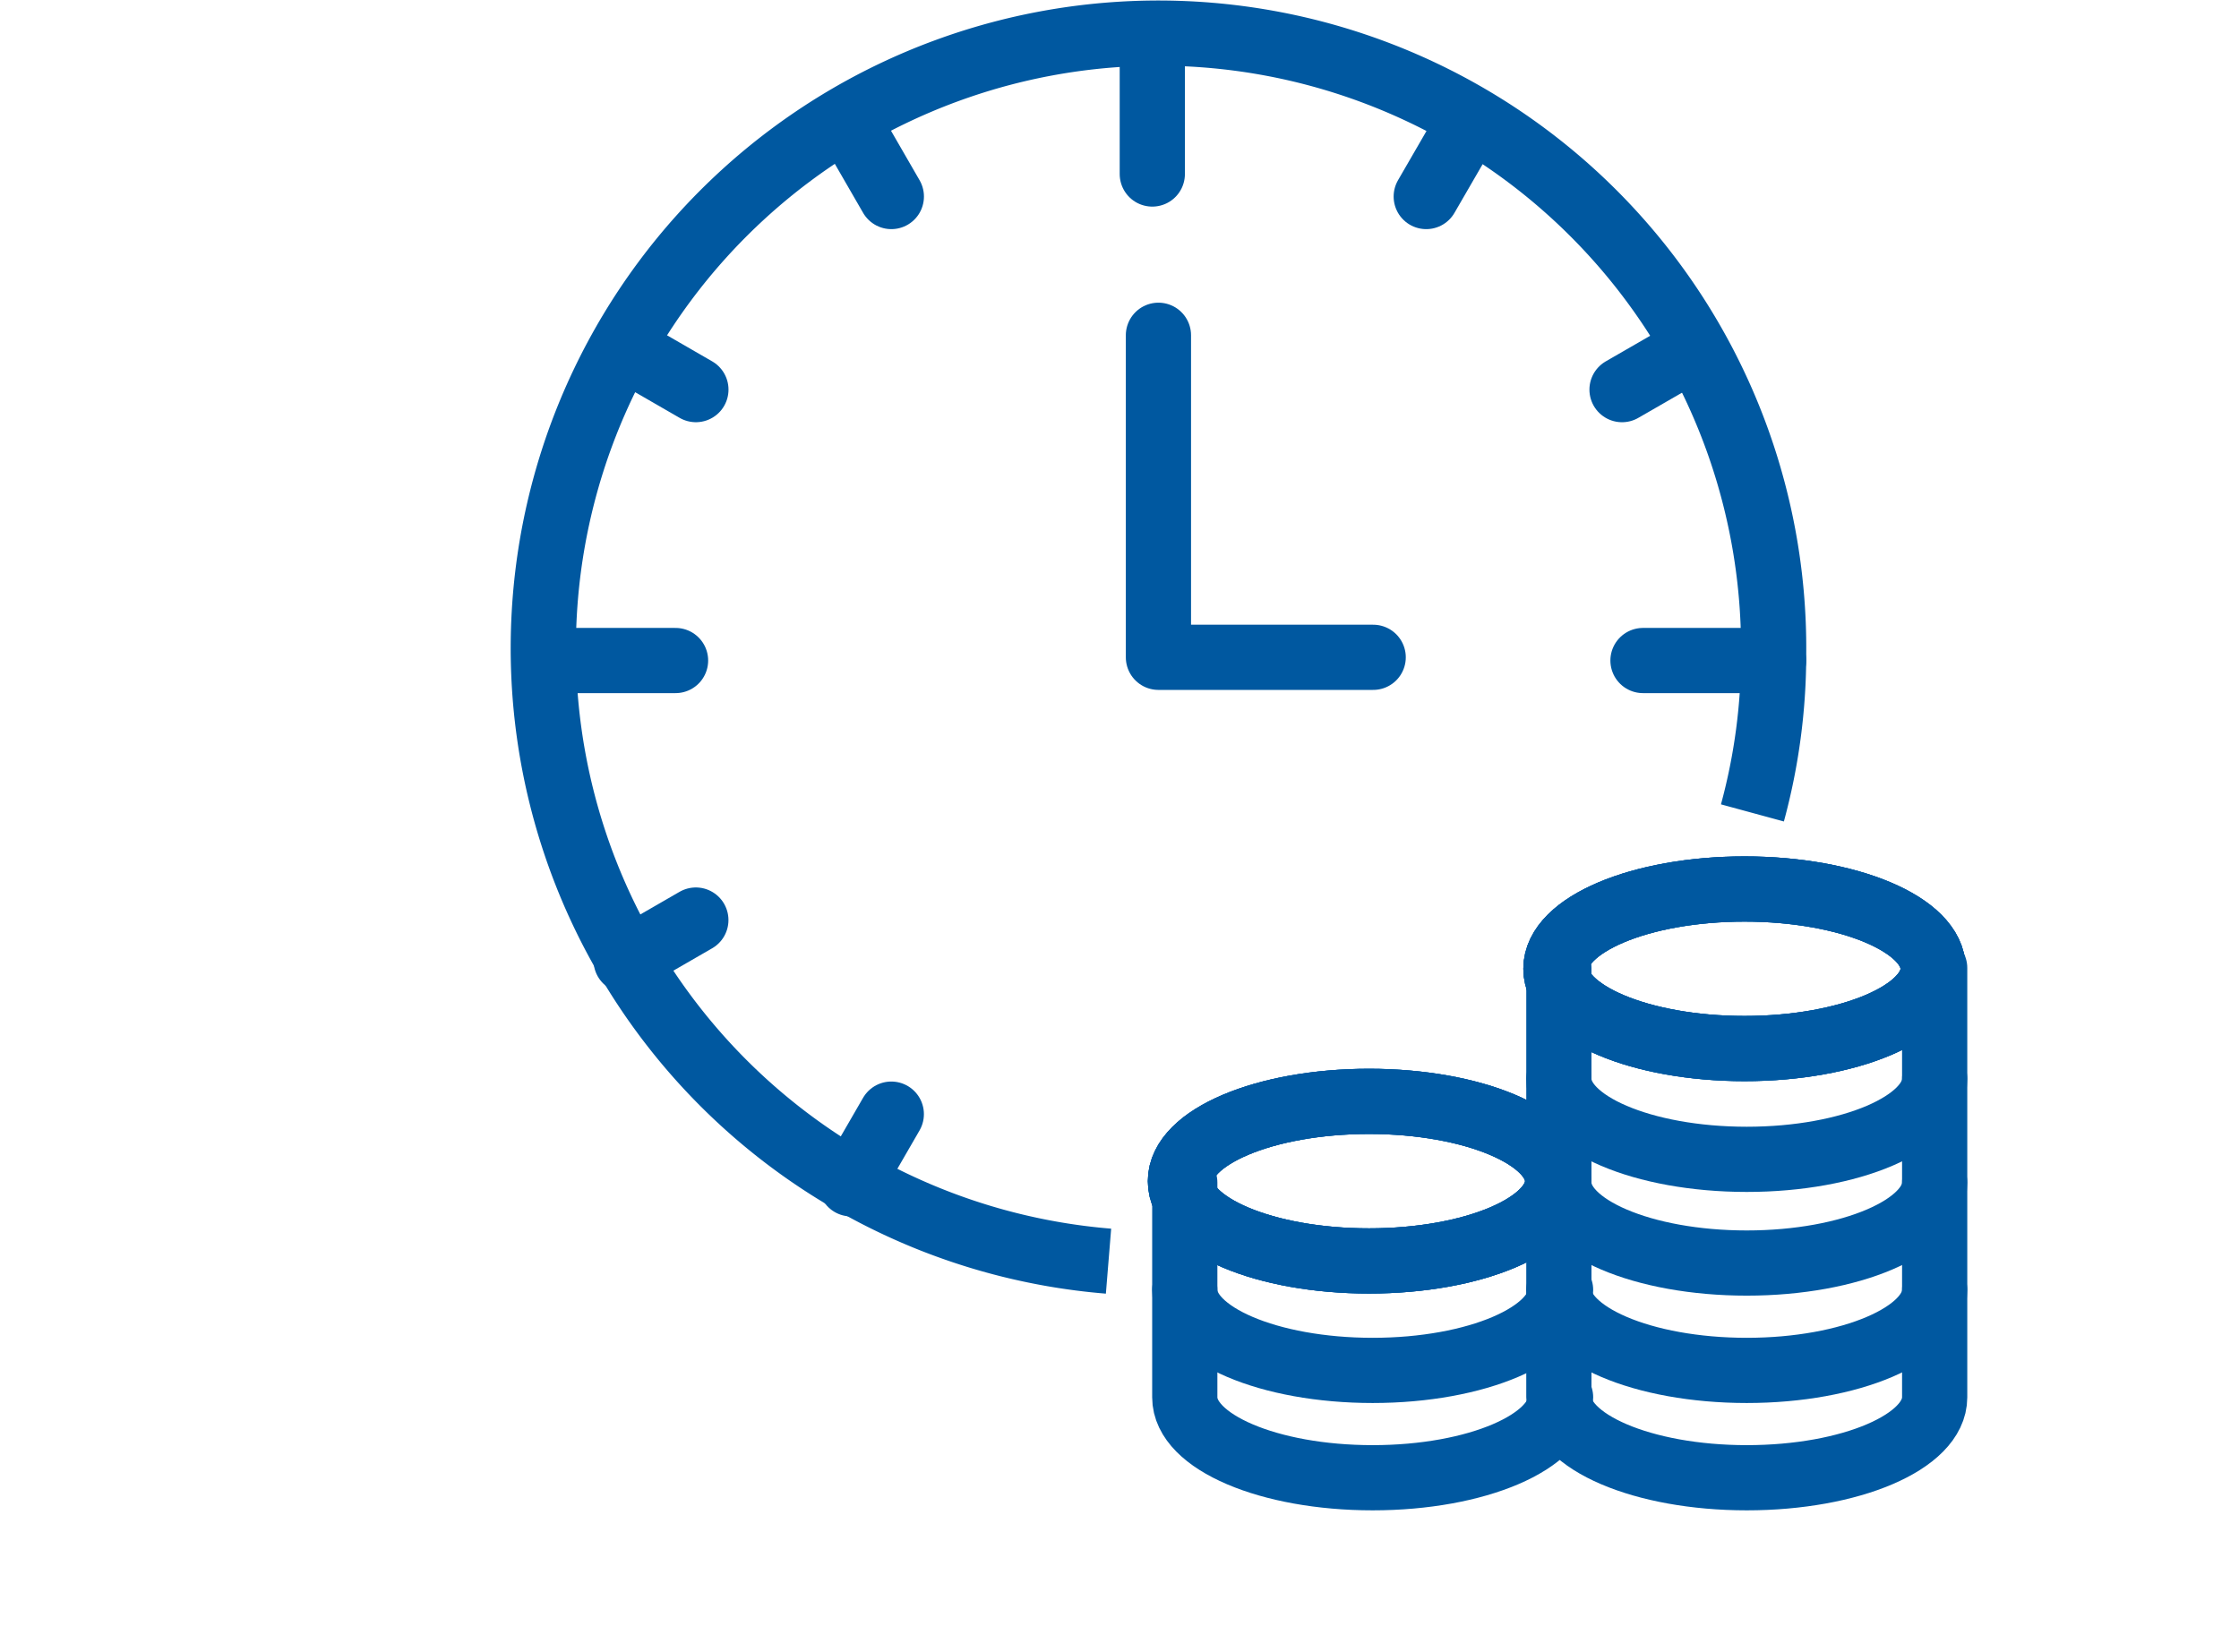 <svg xmlns="http://www.w3.org/2000/svg" width="103" height="76" viewBox="0 0 103 76">
  <g id="グループ_2471" data-name="グループ 2471" transform="translate(-113 -6995)">
    <g id="グループ_51" data-name="グループ 51" transform="translate(-117 6854.045)">
      <ellipse id="楕円形_8" data-name="楕円形 8" cx="8.676" cy="3.671" rx="8.676" ry="3.671" transform="translate(301.577 181.861)" fill="none" stroke="#0058a0" stroke-linecap="round" stroke-linejoin="round" stroke-width="3"/>
      <ellipse id="楕円形_9" data-name="楕円形 9" cx="8.676" cy="3.671" rx="8.676" ry="3.671" transform="translate(301.577 181.861)" fill="none" stroke="#0058a0" stroke-linecap="round" stroke-linejoin="round" stroke-width="3"/>
      <ellipse id="楕円形_10" data-name="楕円形 10" cx="8.676" cy="3.671" rx="8.676" ry="3.671" transform="translate(301.577 181.861)" fill="none" stroke="#0058a0" stroke-linecap="round" stroke-linejoin="round" stroke-width="3"/>
      <path id="パス_81" data-name="パス 81" d="M293,182c0,2.046,3.871,3.7,8.644,3.7s8.644-1.658,8.644-3.7" transform="translate(8.712 8.6)" fill="none" stroke="#0058a0" stroke-linecap="round" stroke-linejoin="round" stroke-width="3"/>
      <path id="パス_82" data-name="パス 82" d="M293,186c0,2.046,3.871,3.7,8.644,3.7s8.644-1.658,8.644-3.7" transform="translate(8.712 9.372)" fill="none" stroke="#0058a0" stroke-linecap="round" stroke-linejoin="round" stroke-width="3"/>
      <path id="パス_83" data-name="パス 83" d="M293,190c0,2.046,3.871,3.7,8.644,3.7s8.644-1.658,8.644-3.7" transform="translate(8.712 10.312)" fill="none" stroke="#0058a0" stroke-linecap="round" stroke-linejoin="round" stroke-width="3"/>
      <path id="パス_84" data-name="パス 84" d="M310.288,178v19.757c0,2.05-3.865,3.7-8.644,3.7s-8.644-1.655-8.644-3.7V178" transform="translate(8.712 7.494)" fill="none" stroke="#0058a0" stroke-linecap="round" stroke-linejoin="round" stroke-width="3"/>
      <ellipse id="楕円形_11" data-name="楕円形 11" cx="8.676" cy="3.671" rx="8.676" ry="3.671" transform="translate(284.303 191.633)" fill="none" stroke="#0058a0" stroke-linecap="round" stroke-linejoin="round" stroke-width="3"/>
      <ellipse id="楕円形_12" data-name="楕円形 12" cx="8.676" cy="3.671" rx="8.676" ry="3.671" transform="translate(284.303 191.633)" fill="none" stroke="#0058a0" stroke-linecap="round" stroke-linejoin="round" stroke-width="3"/>
      <ellipse id="楕円形_13" data-name="楕円形 13" cx="8.676" cy="3.671" rx="8.676" ry="3.671" transform="translate(284.303 191.633)" fill="none" stroke="#0058a0" stroke-linecap="round" stroke-linejoin="round" stroke-width="3"/>
      <path id="パス_85" data-name="パス 85" d="M279,190c0,2.046,3.871,3.7,8.644,3.7s8.644-1.658,8.644-3.7" transform="translate(5.503 10.312)" fill="none" stroke="#0058a0" stroke-linecap="round" stroke-linejoin="round" stroke-width="3"/>
      <path id="パス_86" data-name="パス 86" d="M279,186v9.879c0,2.05,3.865,3.7,8.644,3.7s8.644-1.655,8.644-3.7" transform="translate(5.503 9.372)" fill="none" stroke="#0058a0" stroke-linecap="round" stroke-linejoin="round" stroke-width="3"/>
      <path id="パス_87" data-name="パス 87" d="M310.616,178.375a27.813,27.813,0,0,0,.976-7.33A28.3,28.3,0,1,0,280.995,199" transform="translate(0 -0.015)" fill="none" stroke="#0058a0" stroke-linejoin="round" stroke-width="3"/>
      <path id="パス_88" data-name="パス 88" d="M278,154v14.818h9.879" transform="translate(5.291 2.382)" fill="none" stroke="#0058a0" stroke-linecap="round" stroke-linejoin="round" stroke-width="3"/>
      <line id="線_31" data-name="線 31" y2="6.007" transform="translate(283.009 142.955)" fill="none" stroke="#0058a0" stroke-linecap="round" stroke-linejoin="round" stroke-width="3"/>
      <line id="線_32" data-name="線 32" x2="1.852" y2="3.208" transform="translate(269.152 146.79)" fill="none" stroke="#0058a0" stroke-linecap="round" stroke-linejoin="round" stroke-width="3"/>
      <line id="線_33" data-name="線 33" x2="3.208" y2="1.852" transform="translate(258.805 157.03)" fill="none" stroke="#0058a0" stroke-linecap="round" stroke-linejoin="round" stroke-width="3"/>
      <line id="線_34" data-name="線 34" y1="1.851" x2="3.208" transform="translate(258.803 183.29)" fill="none" stroke="#0058a0" stroke-linecap="round" stroke-linejoin="round" stroke-width="3"/>
      <line id="線_35" data-name="線 35" y1="3.206" x2="1.852" transform="translate(269.15 192.22)" fill="none" stroke="#0058a0" stroke-linecap="round" stroke-linejoin="round" stroke-width="3"/>
      <line id="線_36" data-name="線 36" x1="3.209" y2="1.85" transform="translate(304.618 157.033)" fill="none" stroke="#0058a0" stroke-linecap="round" stroke-linejoin="round" stroke-width="3"/>
      <line id="線_37" data-name="線 37" x1="1.855" y2="3.206" transform="translate(295.611 146.792)" fill="none" stroke="#0058a0" stroke-linecap="round" stroke-linejoin="round" stroke-width="3"/>
      <line id="線_38" data-name="線 38" x2="6.007" transform="translate(255.07 171.348)" fill="none" stroke="#0058a0" stroke-linecap="round" stroke-linejoin="round" stroke-width="3"/>
      <line id="線_39" data-name="線 39" x1="6.007" transform="translate(305.582 171.348)" fill="none" stroke="#0058a0" stroke-linecap="round" stroke-linejoin="round" stroke-width="3"/>
    </g>
    <rect id="長方形_830" data-name="長方形 830" width="103" height="76" transform="translate(113 6995)" fill="none"/>
  </g>
</svg>

